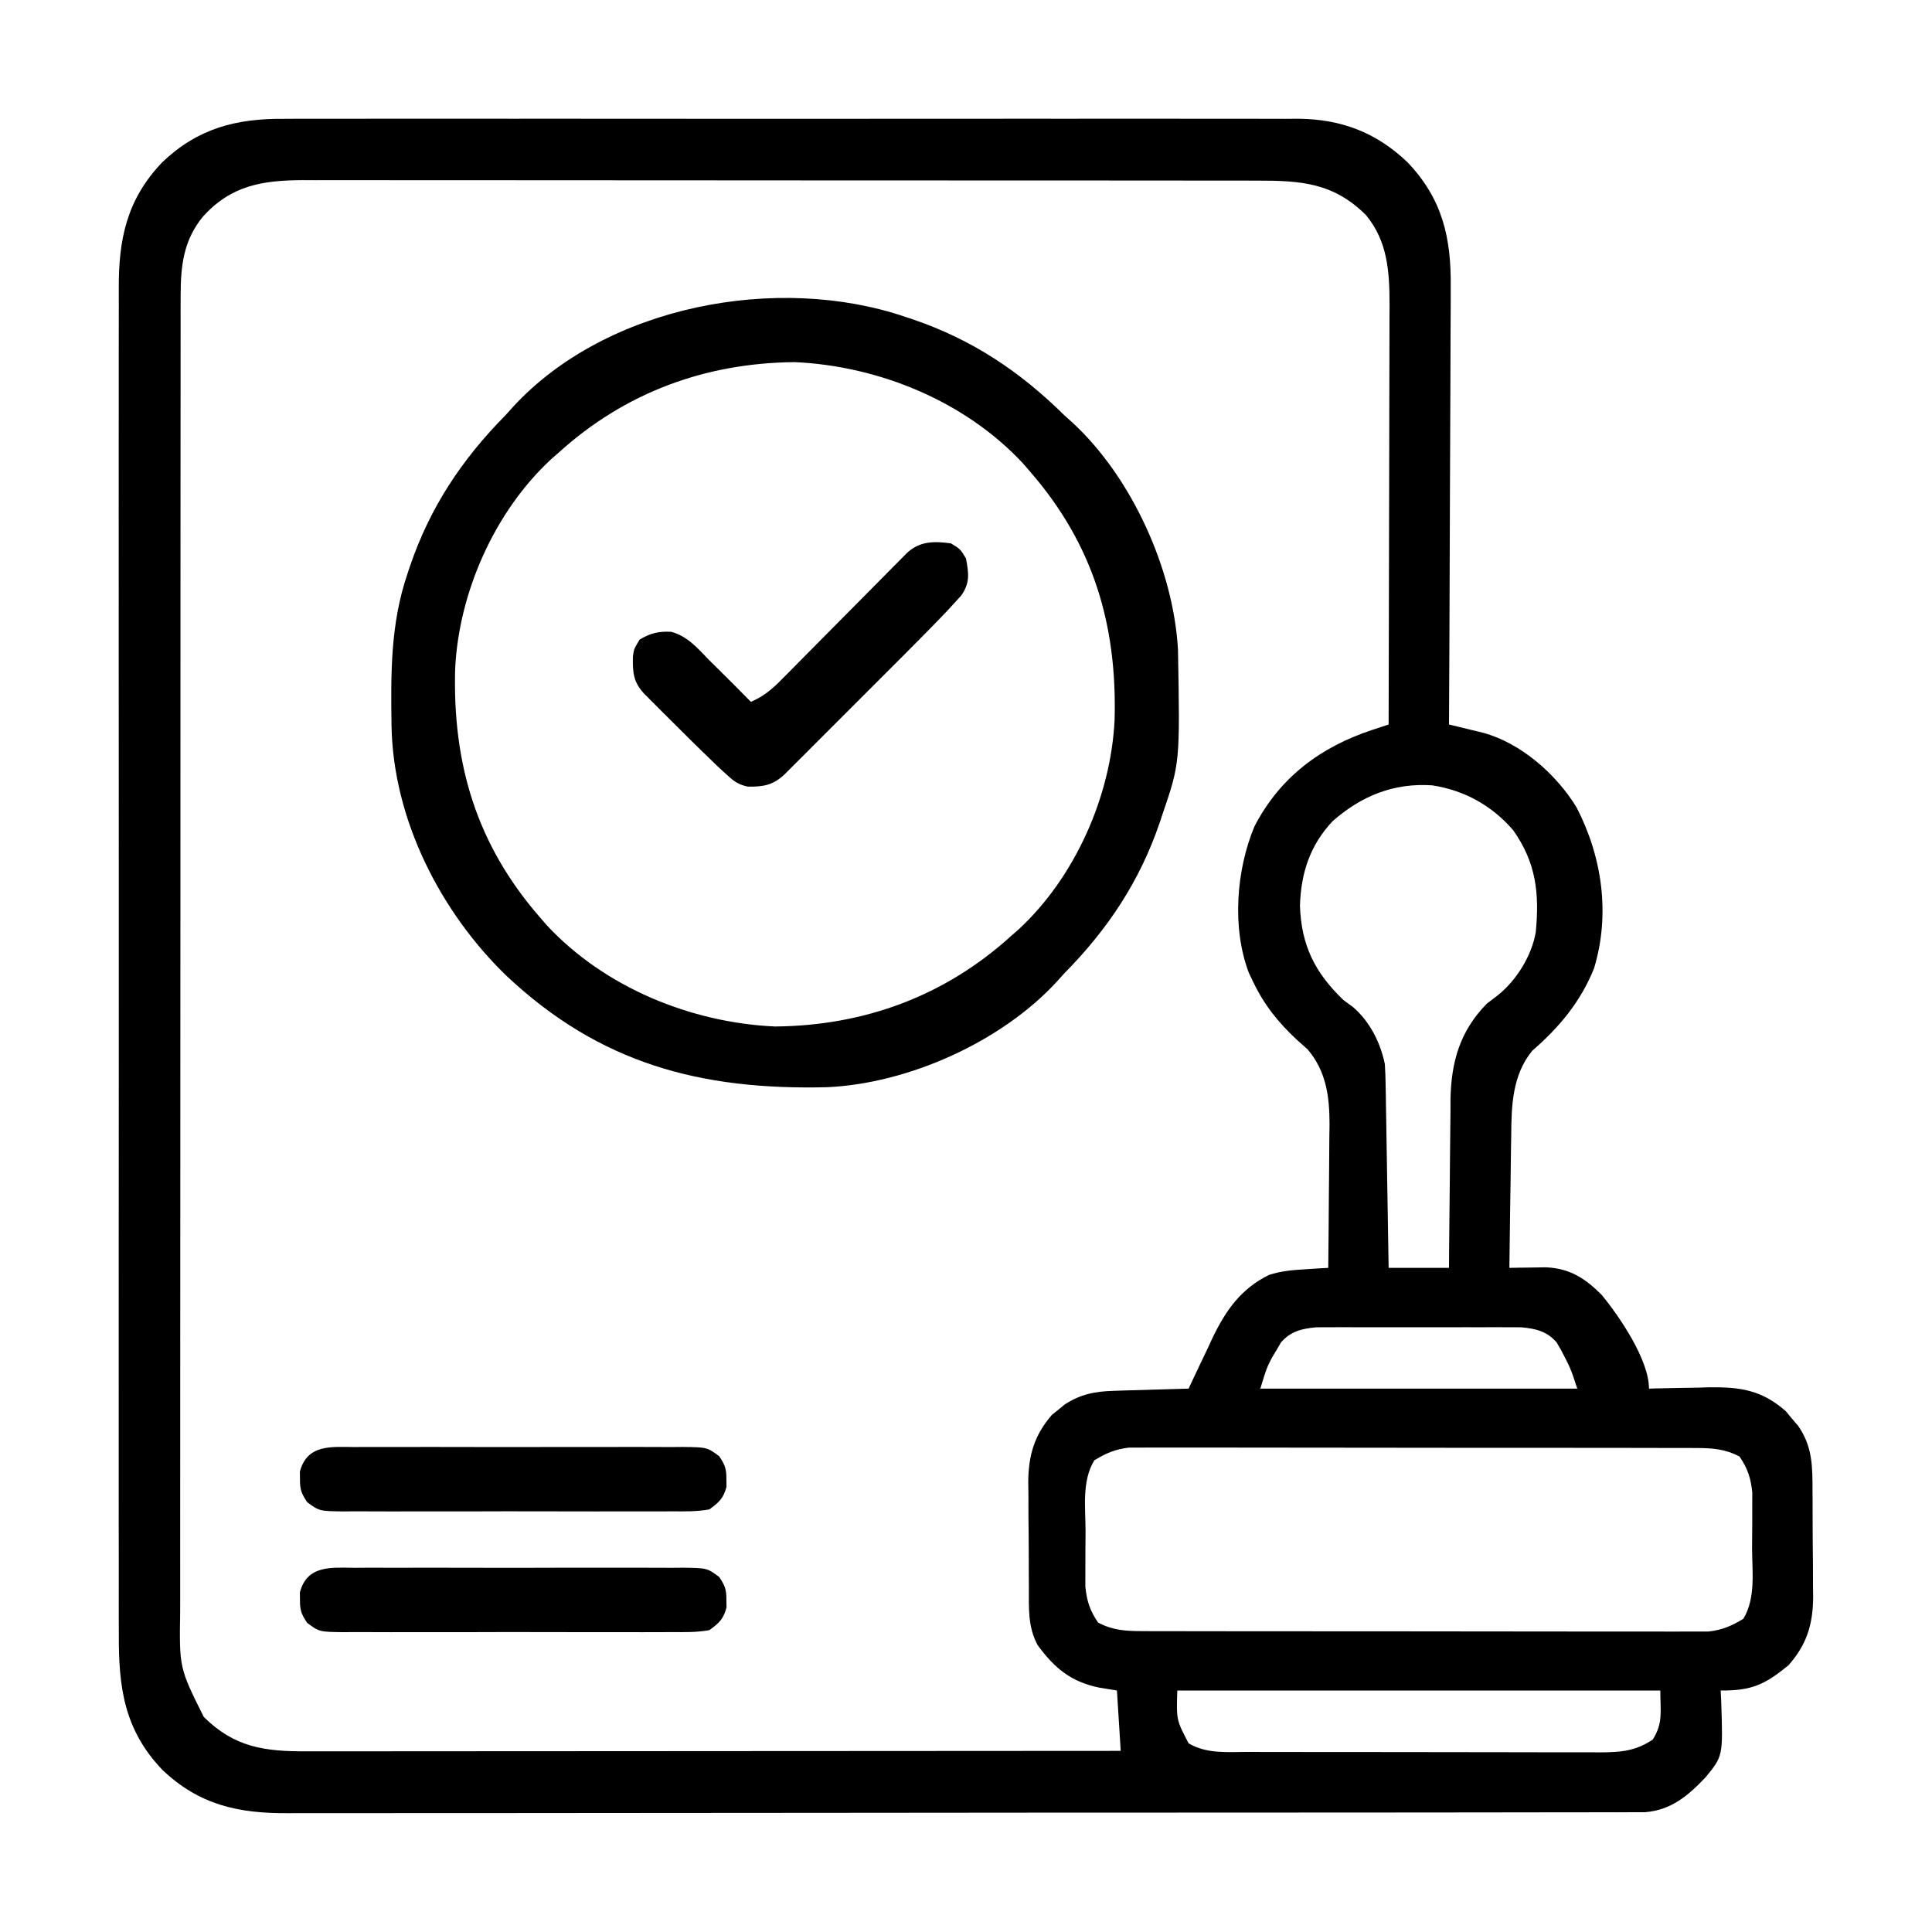 <svg xmlns="http://www.w3.org/2000/svg" width="512" height="512"><path d="M0 0 C1.186 -0.006 2.372 -0.012 3.594 -0.019 C6.854 -0.032 10.114 -0.027 13.375 -0.015 C16.903 -0.006 20.431 -0.02 23.96 -0.031 C30.859 -0.049 37.759 -0.045 44.659 -0.033 C50.269 -0.024 55.879 -0.023 61.49 -0.027 C62.29 -0.028 63.09 -0.029 63.915 -0.029 C65.54 -0.03 67.166 -0.032 68.792 -0.033 C84.018 -0.044 99.243 -0.031 114.469 -0.01 C127.518 0.008 140.566 0.005 153.615 -0.014 C168.788 -0.035 183.961 -0.043 199.135 -0.031 C200.754 -0.03 202.374 -0.029 203.994 -0.027 C205.189 -0.026 205.189 -0.026 206.408 -0.025 C212.008 -0.022 217.608 -0.028 223.208 -0.037 C230.038 -0.048 236.867 -0.045 243.697 -0.024 C247.178 -0.014 250.659 -0.009 254.14 -0.023 C257.921 -0.034 261.702 -0.02 265.483 0 C266.572 -0.009 267.661 -0.018 268.783 -0.027 C280.209 0.089 289.443 3.586 297.742 11.508 C306.988 21.194 309.357 31.498 309.196 44.599 C309.196 45.858 309.197 47.118 309.198 48.416 C309.199 51.835 309.175 55.253 309.147 58.672 C309.122 62.258 309.12 65.844 309.115 69.43 C309.103 76.205 309.07 82.98 309.03 89.754 C308.985 97.474 308.963 105.194 308.943 112.913 C308.901 128.778 308.831 144.643 308.742 160.508 C309.57 160.707 310.399 160.906 311.252 161.111 C312.336 161.376 313.421 161.641 314.538 161.914 C315.614 162.175 316.69 162.436 317.798 162.704 C327.842 165.446 337.222 173.715 342.562 182.504 C349.335 195.609 351.53 210.773 347.179 225.133 C343.594 234.046 337.951 240.761 330.757 247.012 C325.532 253.483 325.283 261.448 325.23 269.449 C325.212 270.458 325.194 271.466 325.176 272.505 C325.122 275.693 325.088 278.882 325.054 282.07 C325.021 284.246 324.987 286.421 324.951 288.596 C324.866 293.9 324.798 299.204 324.742 304.508 C325.629 304.491 326.517 304.473 327.432 304.455 C329.182 304.435 329.182 304.435 330.968 304.414 C332.124 304.397 333.28 304.379 334.471 304.361 C340.757 304.643 344.806 307.27 349.179 311.633 C353.907 317.368 361.742 328.869 361.742 336.508 C362.487 336.487 363.233 336.466 364.001 336.444 C367.415 336.361 370.828 336.309 374.242 336.258 C375.415 336.224 376.588 336.191 377.796 336.156 C386.102 336.063 391.675 336.944 397.984 342.473 C398.523 343.124 399.062 343.775 399.617 344.445 C400.171 345.094 400.725 345.742 401.296 346.41 C405.143 351.992 405.062 357.21 405.078 363.777 C405.084 364.772 405.091 365.767 405.098 366.793 C405.108 368.895 405.113 370.997 405.112 373.099 C405.117 376.299 405.153 379.498 405.191 382.697 C405.197 384.745 405.201 386.792 405.203 388.84 C405.217 389.789 405.231 390.738 405.246 391.716 C405.197 398.945 403.582 404.267 398.777 409.75 C392.555 414.9 388.952 416.594 380.742 416.508 C380.788 417.498 380.835 418.488 380.882 419.508 C381.363 433.87 381.363 433.87 376.742 439.508 C372.073 444.401 367.683 448.178 360.722 448.761 C359.021 448.763 359.021 448.763 357.285 448.765 C355.316 448.775 355.316 448.775 353.306 448.785 C351.851 448.782 350.396 448.779 348.94 448.775 C347.393 448.779 345.845 448.784 344.298 448.789 C340.043 448.801 335.789 448.801 331.534 448.799 C326.947 448.798 322.359 448.809 317.771 448.819 C308.781 448.835 299.791 448.841 290.801 448.842 C283.492 448.843 276.184 448.847 268.875 448.853 C248.154 448.871 227.432 448.88 206.71 448.879 C205.034 448.879 205.034 448.879 203.324 448.879 C201.646 448.878 201.646 448.878 199.934 448.878 C181.81 448.877 163.685 448.897 145.561 448.925 C126.95 448.954 108.34 448.967 89.73 448.966 C79.282 448.965 68.834 448.97 58.386 448.992 C49.488 449.01 40.59 449.015 31.693 449.001 C27.155 448.994 22.617 448.994 18.079 449.012 C13.92 449.027 9.761 449.025 5.602 449.007 C4.102 449.004 2.602 449.008 1.102 449.019 C-12.086 449.111 -22.496 446.828 -32.258 437.508 C-42.333 426.954 -43.855 415.673 -43.766 401.605 C-43.771 400.011 -43.777 398.417 -43.785 396.824 C-43.802 392.469 -43.794 388.114 -43.781 383.759 C-43.772 379.053 -43.786 374.346 -43.797 369.64 C-43.815 360.43 -43.811 351.221 -43.799 342.011 C-43.79 334.524 -43.789 327.037 -43.794 319.55 C-43.794 318.484 -43.795 317.417 -43.795 316.318 C-43.797 314.151 -43.798 311.984 -43.799 309.817 C-43.811 289.51 -43.798 269.202 -43.776 248.895 C-43.758 231.48 -43.761 214.065 -43.78 196.651 C-43.801 176.414 -43.81 156.178 -43.797 135.942 C-43.796 133.783 -43.795 131.624 -43.794 129.466 C-43.793 127.872 -43.793 127.872 -43.792 126.247 C-43.788 118.771 -43.794 111.296 -43.803 103.82 C-43.815 94.707 -43.812 85.594 -43.79 76.48 C-43.78 71.833 -43.776 67.186 -43.789 62.538 C-43.801 58.279 -43.794 54.021 -43.773 49.762 C-43.769 48.226 -43.771 46.69 -43.781 45.154 C-43.858 31.851 -41.668 21.364 -32.258 11.508 C-22.87 2.545 -12.732 -0.104 0 0 Z M-21.508 25.945 C-26.663 32.271 -27.382 38.97 -27.387 46.968 C-27.39 48.257 -27.393 49.545 -27.397 50.872 C-27.395 52.295 -27.394 53.717 -27.392 55.14 C-27.394 56.656 -27.396 58.173 -27.399 59.69 C-27.405 63.855 -27.405 68.019 -27.404 72.184 C-27.403 76.677 -27.409 81.17 -27.414 85.663 C-27.422 94.464 -27.425 103.266 -27.425 112.067 C-27.426 119.221 -27.428 126.376 -27.431 133.53 C-27.44 153.813 -27.444 174.096 -27.444 194.379 C-27.444 195.473 -27.444 196.566 -27.444 197.693 C-27.444 198.788 -27.444 199.882 -27.443 201.01 C-27.443 218.754 -27.453 236.499 -27.467 254.243 C-27.481 272.462 -27.488 290.682 -27.487 308.901 C-27.487 319.13 -27.49 329.359 -27.5 339.588 C-27.509 348.296 -27.512 357.005 -27.505 365.714 C-27.502 370.157 -27.501 374.599 -27.51 379.042 C-27.518 383.111 -27.517 387.18 -27.508 391.25 C-27.506 392.719 -27.508 394.189 -27.514 395.659 C-27.743 410.532 -27.743 410.532 -21.258 423.508 C-13.11 431.598 -5.132 432.666 6.005 432.628 C6.929 432.629 7.853 432.63 8.805 432.631 C11.896 432.632 14.986 432.627 18.077 432.621 C20.295 432.621 22.512 432.621 24.73 432.622 C30.748 432.622 36.766 432.616 42.784 432.609 C49.074 432.603 55.364 432.602 61.654 432.601 C72.211 432.599 82.768 432.592 93.325 432.583 C104.197 432.574 115.069 432.567 125.941 432.563 C126.611 432.563 127.282 432.562 127.973 432.562 C131.337 432.561 134.7 432.56 138.064 432.558 C165.957 432.548 193.849 432.53 221.742 432.508 C221.412 427.228 221.082 421.948 220.742 416.508 C218.452 416.137 218.452 416.137 216.117 415.758 C208.546 414.22 204.214 410.596 199.742 404.508 C197.088 399.651 197.418 394.629 197.406 389.238 C197.396 387.746 197.396 387.746 197.386 386.223 C197.375 384.121 197.371 382.019 197.371 379.917 C197.367 376.717 197.33 373.518 197.292 370.318 C197.287 368.271 197.283 366.223 197.281 364.176 C197.266 363.227 197.252 362.277 197.237 361.299 C197.285 354.229 198.819 348.895 203.488 343.484 C204.046 343.038 204.604 342.592 205.179 342.133 C205.735 341.671 206.29 341.21 206.863 340.734 C211.097 337.97 214.907 337.242 219.917 337.094 C221.074 337.055 222.231 337.017 223.423 336.977 C225.221 336.93 225.221 336.93 227.054 336.883 C228.272 336.844 229.489 336.806 230.744 336.766 C233.743 336.672 236.742 336.586 239.742 336.508 C240.033 335.878 240.324 335.248 240.625 334.599 C241.977 331.705 243.359 328.826 244.742 325.945 C245.199 324.955 245.657 323.964 246.128 322.943 C249.664 315.655 253.648 310.017 261.062 306.365 C264.264 305.341 267.202 305.086 270.554 304.883 C271.716 304.808 272.877 304.733 274.074 304.656 C274.954 304.607 275.835 304.558 276.742 304.508 C276.818 298.122 276.87 291.736 276.906 285.349 C276.922 283.179 276.942 281.01 276.968 278.84 C277.005 275.71 277.021 272.58 277.035 269.449 C277.05 268.49 277.066 267.53 277.082 266.541 C277.083 259.045 276.215 252.424 271.253 246.574 C269.855 245.335 269.855 245.335 268.429 244.07 C263.41 239.383 259.689 234.734 256.742 228.508 C256.404 227.8 256.066 227.093 255.718 226.363 C251.161 214.427 252.348 199.091 257.195 187.492 C263.931 174.495 274.698 166.467 288.416 161.937 C289.226 161.669 290.036 161.4 290.871 161.124 C291.488 160.921 292.106 160.717 292.742 160.508 C292.789 145.017 292.824 129.527 292.845 114.036 C292.856 106.843 292.87 99.65 292.893 92.456 C292.913 86.184 292.925 79.911 292.93 73.639 C292.932 70.32 292.94 67.002 292.953 63.683 C292.968 59.97 292.97 56.258 292.969 52.545 C292.976 51.456 292.983 50.366 292.991 49.243 C292.967 40.451 292.512 32.526 286.742 25.508 C278.082 16.91 269.527 16.357 257.755 16.374 C256.645 16.372 255.536 16.37 254.392 16.367 C250.673 16.361 246.954 16.362 243.235 16.363 C240.569 16.36 237.903 16.356 235.236 16.352 C228.745 16.344 222.254 16.341 215.763 16.341 C210.485 16.34 205.207 16.338 199.929 16.335 C184.959 16.326 169.988 16.322 155.017 16.323 C153.807 16.323 153.807 16.323 152.573 16.323 C151.765 16.323 150.957 16.323 150.125 16.323 C137.037 16.323 123.948 16.314 110.86 16.299 C97.414 16.285 83.968 16.278 70.521 16.279 C62.975 16.279 55.429 16.277 47.883 16.266 C41.458 16.257 35.033 16.255 28.608 16.261 C25.332 16.265 22.056 16.264 18.78 16.256 C15.223 16.248 11.667 16.253 8.11 16.261 C7.082 16.256 6.054 16.25 4.995 16.245 C-5.764 16.297 -14.015 17.64 -21.508 25.945 Z M277.921 186.106 C271.896 192.509 269.525 199.816 269.242 208.508 C269.596 219.037 273.184 226.257 280.742 233.508 C282.041 234.467 282.041 234.467 283.367 235.445 C287.772 239.271 290.577 244.807 291.742 250.508 C291.854 252.309 291.918 254.114 291.947 255.919 C291.967 257 291.987 258.081 292.007 259.194 C292.024 260.355 292.041 261.515 292.058 262.711 C292.079 263.904 292.1 265.097 292.121 266.326 C292.186 270.137 292.245 273.947 292.304 277.758 C292.347 280.341 292.391 282.925 292.435 285.508 C292.542 291.841 292.643 298.175 292.742 304.508 C298.022 304.508 303.302 304.508 308.742 304.508 C308.751 302.924 308.76 301.341 308.77 299.71 C308.81 293.801 308.876 287.894 308.949 281.986 C308.977 279.435 308.999 276.884 309.013 274.334 C309.034 270.654 309.081 266.976 309.132 263.297 C309.134 261.603 309.134 261.603 309.136 259.874 C309.319 249.848 311.658 241.76 318.742 234.508 C319.711 233.765 320.68 233.023 321.679 232.258 C326.619 228.329 330.687 221.759 331.742 215.508 C332.717 205.233 331.846 197.15 325.742 188.508 C320.105 181.985 312.826 177.953 304.304 176.633 C294.119 175.943 285.552 179.409 277.921 186.106 Z M264.23 324.242 C263.842 324.907 263.454 325.573 263.054 326.258 C262.658 326.913 262.263 327.568 261.855 328.242 C260.41 331.055 260.41 331.055 258.742 336.508 C286.462 336.508 314.182 336.508 342.742 336.508 C340.96 331.108 340.96 331.108 338.429 326.258 C338.041 325.593 337.653 324.928 337.253 324.242 C334.698 321.31 331.7 320.593 327.896 320.254 C326.337 320.252 326.337 320.252 324.746 320.249 C323.561 320.243 322.376 320.237 321.156 320.23 C319.885 320.234 318.614 320.238 317.304 320.242 C315.991 320.24 314.679 320.238 313.326 320.237 C310.552 320.234 307.778 320.238 305.004 320.247 C301.457 320.259 297.91 320.252 294.362 320.24 C290.968 320.231 287.574 320.237 284.179 320.242 C282.908 320.238 281.637 320.234 280.328 320.23 C279.143 320.236 277.958 320.243 276.738 320.249 C275.178 320.252 275.178 320.252 273.587 320.254 C269.783 320.593 266.786 321.31 264.23 324.242 Z M214.742 355.508 C211.405 361.001 212.407 367.997 212.426 374.227 C212.429 376.435 212.406 378.642 212.38 380.85 C212.378 382.266 212.377 383.682 212.378 385.098 C212.375 386.375 212.372 387.653 212.369 388.969 C212.781 392.883 213.547 395.244 215.742 398.508 C219.656 400.557 223 400.761 227.377 400.769 C228.03 400.772 228.684 400.776 229.357 400.78 C231.539 400.791 233.72 400.787 235.902 400.783 C237.469 400.787 239.036 400.792 240.604 400.798 C244.856 400.811 249.108 400.812 253.36 400.81 C256.911 400.808 260.462 400.813 264.013 400.818 C272.392 400.829 280.77 400.83 289.149 400.824 C297.789 400.818 306.429 400.83 315.07 400.851 C322.492 400.869 329.913 400.875 337.335 400.872 C341.766 400.87 346.198 400.872 350.629 400.886 C354.796 400.899 358.963 400.897 363.13 400.884 C364.658 400.881 366.186 400.884 367.714 400.892 C369.803 400.903 371.891 400.895 373.98 400.882 C375.731 400.882 375.731 400.882 377.519 400.883 C381.186 400.456 383.597 399.417 386.742 397.508 C390.078 392.015 389.076 385.019 389.057 378.788 C389.054 376.581 389.078 374.374 389.103 372.166 C389.105 370.75 389.106 369.334 389.105 367.918 C389.108 366.641 389.111 365.363 389.114 364.047 C388.702 360.133 387.936 357.772 385.742 354.508 C381.827 352.459 378.483 352.255 374.107 352.247 C373.453 352.243 372.8 352.24 372.127 352.236 C369.945 352.225 367.763 352.229 365.582 352.233 C364.014 352.229 362.447 352.224 360.88 352.218 C356.628 352.204 352.376 352.204 348.124 352.206 C344.572 352.207 341.021 352.203 337.47 352.198 C329.092 352.187 320.713 352.186 312.335 352.192 C303.694 352.198 295.054 352.186 286.414 352.165 C278.992 352.147 271.57 352.141 264.148 352.144 C259.717 352.146 255.286 352.144 250.855 352.13 C246.687 352.117 242.52 352.119 238.353 352.132 C236.825 352.134 235.297 352.132 233.77 352.123 C231.681 352.113 229.593 352.121 227.504 352.134 C226.336 352.134 225.168 352.133 223.965 352.133 C220.297 352.56 217.886 353.599 214.742 355.508 Z M236.742 416.508 C236.489 424.315 236.489 424.315 239.742 430.508 C244.573 433.363 250.065 432.796 255.495 432.783 C256.579 432.788 257.662 432.793 258.779 432.798 C262.359 432.812 265.939 432.811 269.519 432.809 C272.009 432.813 274.498 432.817 276.988 432.822 C282.205 432.829 287.423 432.829 292.641 432.824 C297.998 432.818 303.355 432.825 308.712 432.844 C315.182 432.867 321.652 432.874 328.123 432.87 C330.588 432.871 333.053 432.876 335.518 432.886 C338.965 432.899 342.412 432.892 345.859 432.88 C346.876 432.888 347.894 432.896 348.943 432.903 C354.279 432.864 358.163 432.579 362.742 429.508 C365.522 425.084 364.742 422.147 364.742 416.508 C322.502 416.508 280.262 416.508 236.742 416.508 Z " fill="#000000" transform="translate(75.258,31.492)"></path><path d="M0 0 C0.628 0.209 1.257 0.418 1.904 0.633 C17.569 5.951 30.297 14.436 42 26 C42.715 26.643 43.431 27.286 44.168 27.949 C59.914 42.438 70.988 66.894 72.177 88.165 C72.72 118.191 72.72 118.191 68 132 C67.791 132.628 67.582 133.257 67.367 133.904 C62.049 149.569 53.564 162.297 42 174 C41.357 174.715 40.714 175.431 40.051 176.168 C25.373 192.119 0.608 203.211 -20.936 204.125 C-54.429 204.912 -81.063 197.856 -105.816 174.568 C-123.322 157.622 -135.792 133.116 -136.238 108.449 C-136.438 94.528 -136.549 81.307 -132 68 C-131.791 67.372 -131.582 66.743 -131.367 66.096 C-126.049 50.431 -117.564 37.703 -106 26 C-105.357 25.285 -104.714 24.569 -104.051 23.832 C-79.274 -3.094 -33.831 -11.565 0 0 Z M-92 36 C-92.632 36.55 -93.263 37.101 -93.914 37.668 C-108.924 51.547 -118.408 73.007 -119.379 93.23 C-120.073 118.513 -113.696 139.776 -97 159 C-96.354 159.746 -95.708 160.493 -95.043 161.262 C-79.685 177.719 -56.884 187.02 -34.621 188.031 C-10.938 187.827 10.413 179.98 28 164 C28.632 163.45 29.263 162.899 29.914 162.332 C44.924 148.453 54.408 126.993 55.379 106.77 C56.073 81.487 49.696 60.224 33 41 C32.354 40.254 31.708 39.507 31.043 38.738 C15.685 22.281 -7.116 12.98 -29.379 11.969 C-53.062 12.173 -74.413 20.02 -92 36 Z " fill="#000000" transform="translate(240,84)"></path><path d="M0 0 C2.5 1.5 2.5 1.5 4 4 C4.732 7.992 5.094 10.413 2.754 13.808 C2.203 14.41 1.651 15.011 1.083 15.631 C0.447 16.327 -0.19 17.023 -0.846 17.74 C-4.846 21.937 -8.916 26.058 -13.02 30.152 C-13.969 31.102 -14.918 32.053 -15.867 33.003 C-17.84 34.977 -19.814 36.949 -21.79 38.92 C-24.323 41.448 -26.852 43.98 -29.379 46.513 C-31.33 48.468 -33.284 50.421 -35.239 52.373 C-36.626 53.759 -38.012 55.147 -39.397 56.536 C-40.654 57.788 -40.654 57.788 -41.937 59.066 C-42.675 59.804 -43.413 60.541 -44.174 61.301 C-47.158 64.077 -49.727 64.532 -53.811 64.464 C-56.505 63.893 -57.635 62.943 -59.652 61.082 C-60.69 60.129 -60.69 60.129 -61.748 59.157 C-65.862 55.217 -69.919 51.225 -73.938 47.188 C-74.799 46.33 -75.661 45.472 -76.549 44.588 C-77.776 43.359 -77.776 43.359 -79.027 42.105 C-79.767 41.364 -80.507 40.624 -81.269 39.86 C-84.178 36.734 -84.355 34.233 -84.27 29.977 C-84 28 -84 28 -82.5 25.5 C-79.679 23.808 -77.429 23.243 -74.129 23.438 C-69.776 24.588 -67.062 27.858 -64 31 C-63.019 31.973 -62.035 32.944 -61.051 33.914 C-58.345 36.588 -55.668 39.288 -53 42 C-49.692 40.557 -47.528 38.767 -44.998 36.209 C-44.224 35.431 -43.449 34.654 -42.652 33.853 C-41.413 32.593 -41.413 32.593 -40.148 31.309 C-39.293 30.448 -38.438 29.588 -37.557 28.701 C-34.825 25.951 -32.099 23.195 -29.375 20.438 C-26.643 17.677 -23.909 14.919 -21.172 12.163 C-19.468 10.448 -17.768 8.729 -16.07 7.008 C-15.302 6.234 -14.535 5.46 -13.744 4.662 C-13.067 3.977 -12.391 3.293 -11.694 2.587 C-8.263 -0.627 -4.496 -0.613 0 0 Z " fill="#000000" transform="translate(252,144)"></path><path d="M0 0 C1.009 -0.007 2.017 -0.014 3.056 -0.021 C6.392 -0.039 9.727 -0.027 13.062 -0.014 C15.379 -0.016 17.695 -0.02 20.012 -0.025 C24.867 -0.031 29.723 -0.023 34.578 -0.004 C40.806 0.019 47.033 0.006 53.261 -0.018 C58.045 -0.033 62.828 -0.028 67.612 -0.018 C69.908 -0.015 72.205 -0.018 74.501 -0.028 C77.71 -0.038 80.917 -0.022 84.125 0 C85.553 -0.012 85.553 -0.012 87.009 -0.025 C93.439 0.058 93.439 0.058 96.65 2.425 C98.176 4.685 98.605 5.816 98.562 8.518 C98.578 9.508 98.578 9.508 98.594 10.518 C97.771 13.613 96.66 14.603 94.062 16.518 C90.756 17.128 87.479 17.064 84.125 17.035 C83.116 17.042 82.108 17.049 81.069 17.056 C77.733 17.074 74.398 17.062 71.062 17.049 C68.746 17.052 66.43 17.055 64.113 17.06 C59.258 17.066 54.402 17.058 49.547 17.039 C43.319 17.016 37.092 17.029 30.864 17.053 C26.08 17.068 21.297 17.063 16.513 17.053 C14.217 17.05 11.92 17.053 9.624 17.063 C6.415 17.073 3.208 17.057 0 17.035 C-0.952 17.043 -1.904 17.051 -2.884 17.06 C-9.314 16.977 -9.314 16.977 -12.525 14.61 C-14.051 12.35 -14.48 11.22 -14.438 8.518 C-14.453 7.528 -14.453 7.528 -14.469 6.518 C-12.534 -0.767 -6.189 -0.053 0 0 Z " fill="#000000" transform="translate(93.938,415.482)"></path><path d="M0 0 C1.009 -0.007 2.017 -0.014 3.056 -0.021 C6.392 -0.039 9.727 -0.027 13.062 -0.014 C15.379 -0.016 17.695 -0.02 20.012 -0.025 C24.867 -0.031 29.723 -0.023 34.578 -0.004 C40.806 0.019 47.033 0.006 53.261 -0.018 C58.045 -0.033 62.828 -0.028 67.612 -0.018 C69.908 -0.015 72.205 -0.018 74.501 -0.028 C77.71 -0.038 80.917 -0.022 84.125 0 C85.553 -0.012 85.553 -0.012 87.009 -0.025 C93.439 0.058 93.439 0.058 96.65 2.425 C98.176 4.685 98.605 5.816 98.562 8.518 C98.578 9.508 98.578 9.508 98.594 10.518 C97.771 13.613 96.66 14.603 94.062 16.518 C90.756 17.128 87.479 17.064 84.125 17.035 C83.116 17.042 82.108 17.049 81.069 17.056 C77.733 17.074 74.398 17.062 71.062 17.049 C68.746 17.052 66.43 17.055 64.113 17.06 C59.258 17.066 54.402 17.058 49.547 17.039 C43.319 17.016 37.092 17.029 30.864 17.053 C26.08 17.068 21.297 17.063 16.513 17.053 C14.217 17.05 11.92 17.053 9.624 17.063 C6.415 17.073 3.208 17.057 0 17.035 C-0.952 17.043 -1.904 17.051 -2.884 17.06 C-9.314 16.977 -9.314 16.977 -12.525 14.61 C-14.051 12.35 -14.48 11.22 -14.438 8.518 C-14.453 7.528 -14.453 7.528 -14.469 6.518 C-12.534 -0.767 -6.189 -0.053 0 0 Z " fill="#000000" transform="translate(93.938,383.482)"></path></svg>
